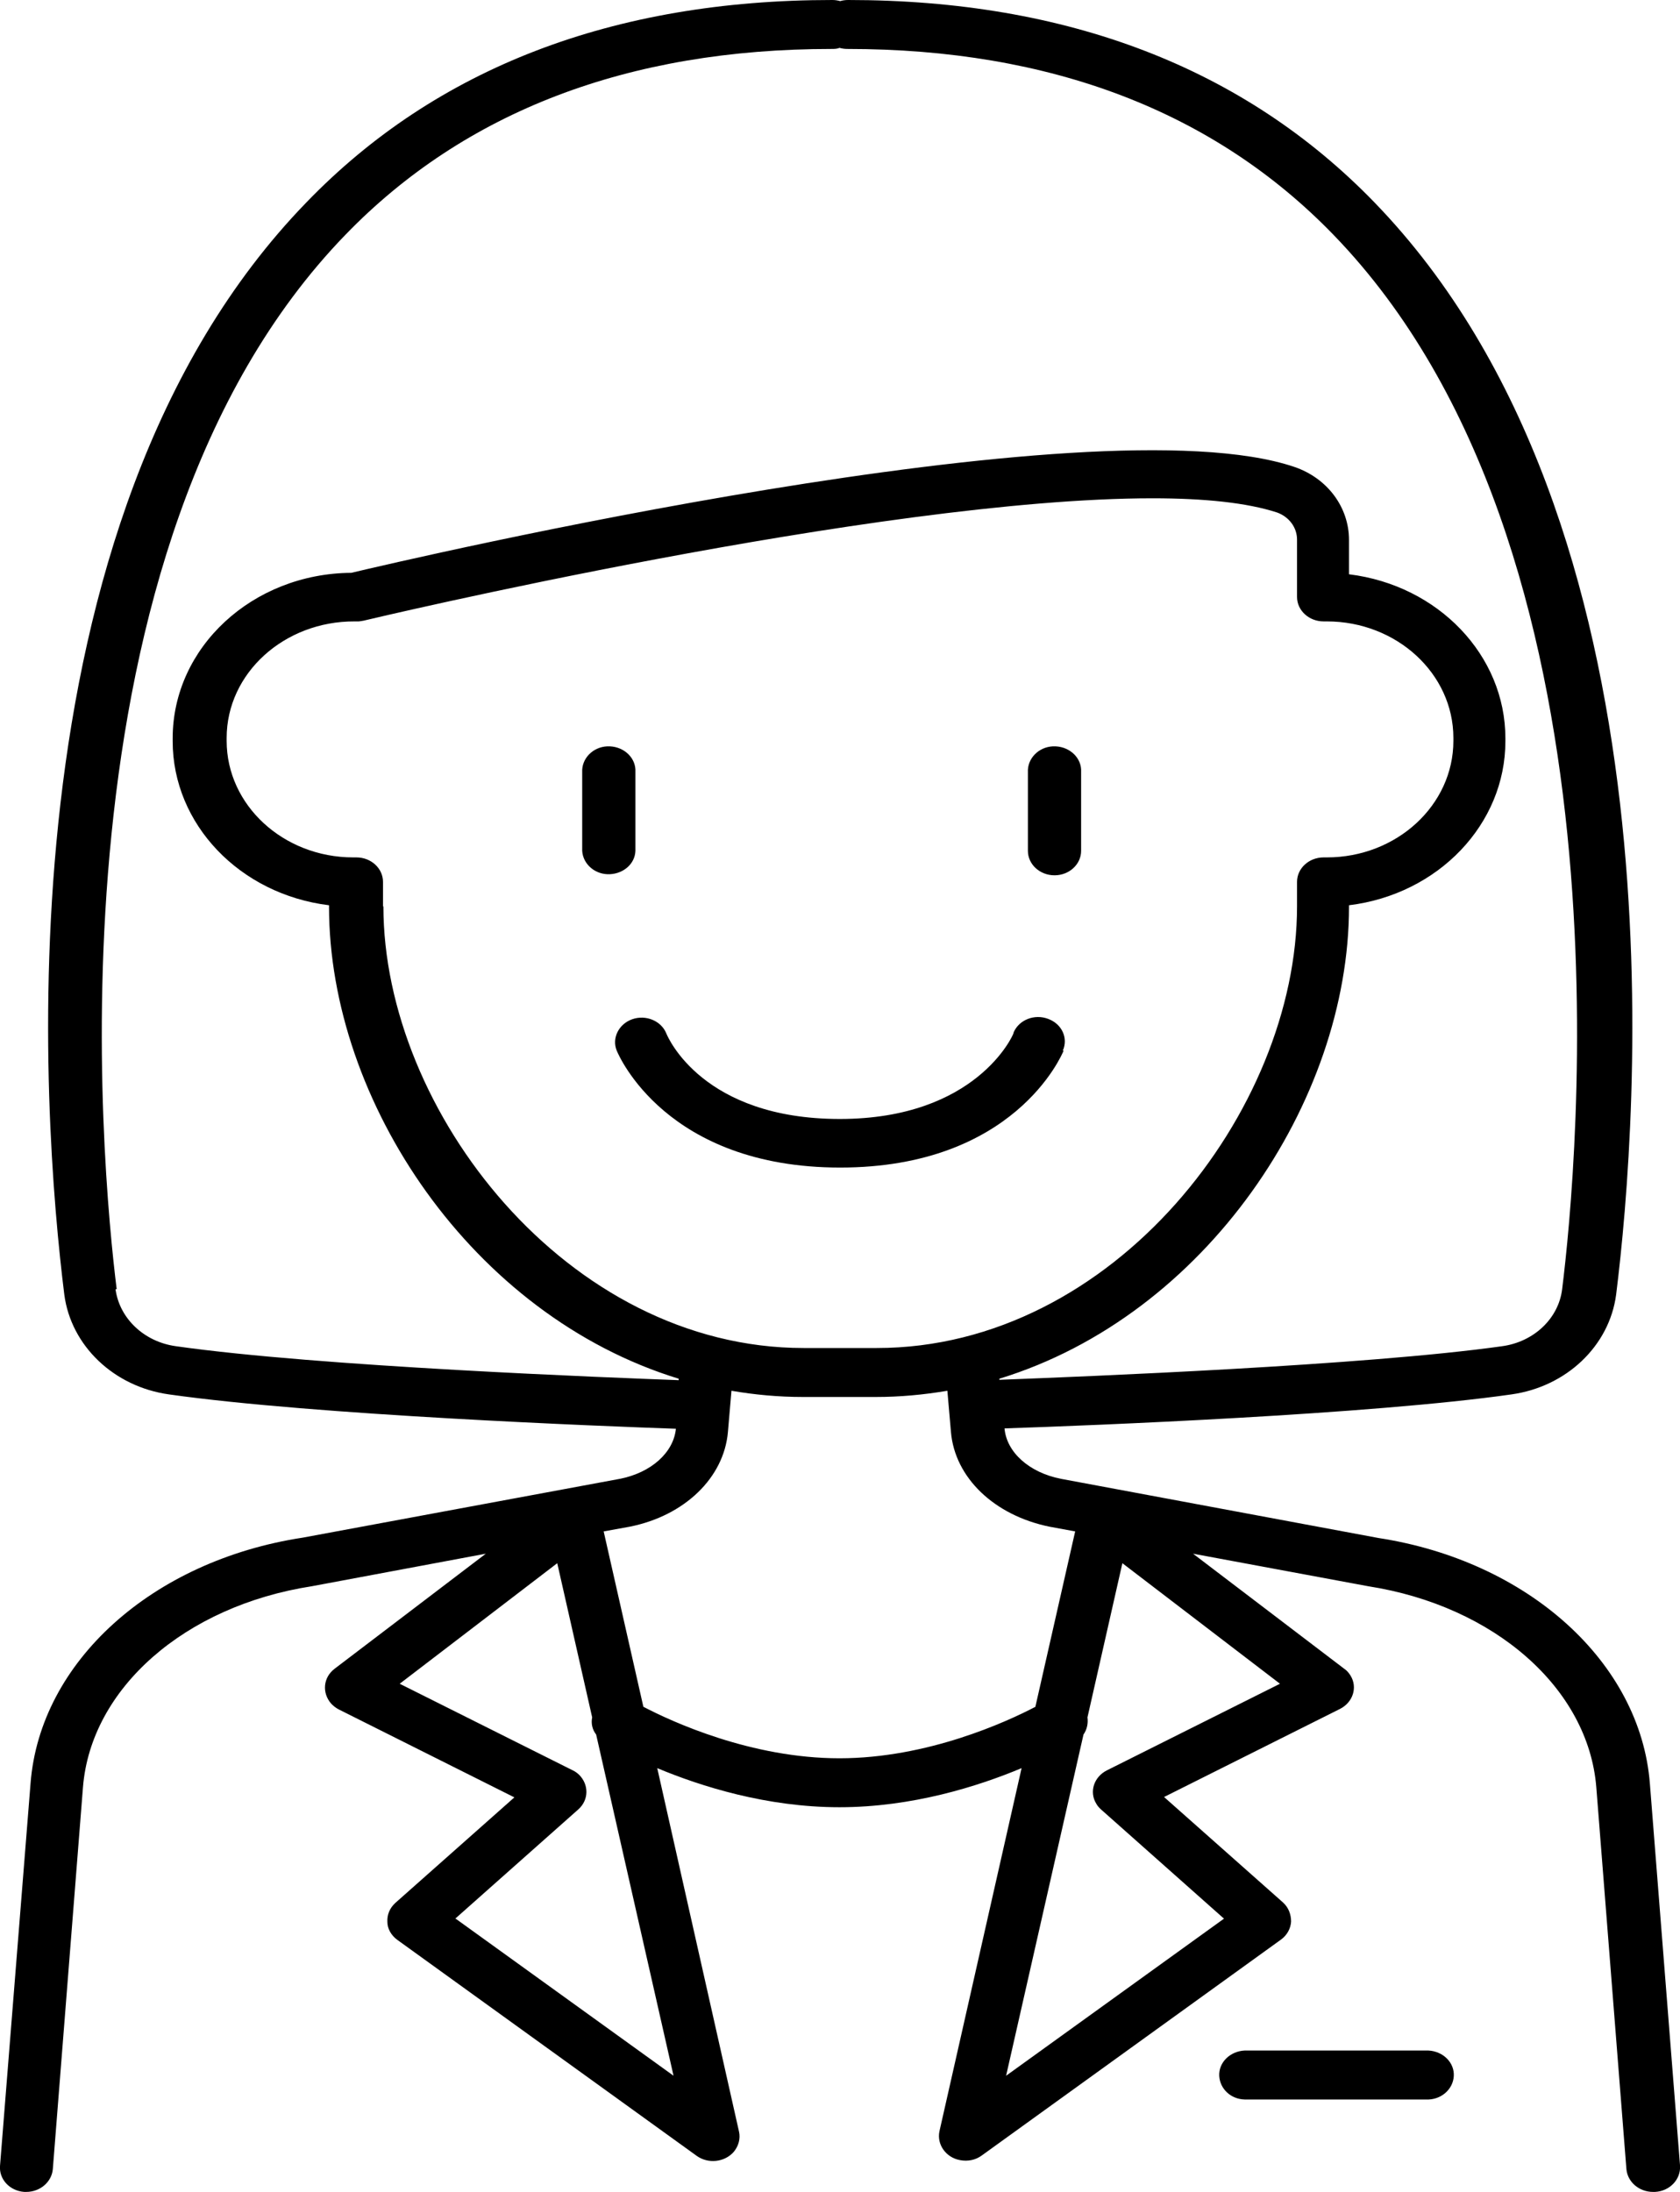 <svg width="46" height="60" viewBox="0 0 46 60" fill="none" xmlns="http://www.w3.org/2000/svg">
<g id="Ico 2" clip-path="url(#clip0_5406_3077)">
<path id="Vector" d="M29.101 28.76C29.253 28.42 29.08 28.03 28.699 27.89C28.33 27.75 27.906 27.91 27.754 28.26C27.754 28.27 27.754 28.28 27.743 28.3C27.743 28.32 26.743 30.63 22.994 30.63C19.245 30.63 18.289 28.4 18.245 28.29C18.104 27.94 17.68 27.77 17.311 27.9C16.941 28.03 16.746 28.42 16.887 28.76C16.941 28.89 18.245 31.96 23.005 31.96C27.765 31.96 29.069 28.89 29.123 28.76H29.101Z" fill="black"/>
<path id="Vector_2" d="M46.001 59.28L45.175 48.82C44.914 45.5 41.839 42.73 37.742 42.1L29.048 40.48C28.179 40.31 27.559 39.75 27.505 39.1C29.939 39.02 37.524 38.72 41.382 38.17C42.893 37.96 44.066 36.84 44.251 35.44C44.849 30.65 46.142 14.32 37.633 5.54C34.069 1.86 29.222 0 23.223 0C23.147 0 23.071 0.01 23.006 0.03C22.93 0.01 22.865 0 22.789 0C16.79 0 11.943 1.86 8.39 5.54C-0.13 14.32 1.163 30.65 1.761 35.44C1.946 36.84 3.119 37.96 4.63 38.17C8.662 38.74 16.518 39.04 18.507 39.11C18.442 39.76 17.833 40.31 16.975 40.48L8.292 42.09C4.163 42.72 1.098 45.49 0.837 48.81L0.001 59.28C-0.032 59.65 0.261 59.97 0.663 60H0.718C1.098 60 1.413 59.73 1.446 59.38L2.272 48.92C2.489 46.22 5.054 43.96 8.542 43.42L13.302 42.53L9.161 45.68C8.846 45.92 8.814 46.34 9.064 46.63C9.118 46.69 9.194 46.75 9.27 46.79L14.084 49.2L10.824 52.09C10.672 52.23 10.596 52.41 10.607 52.61C10.607 52.8 10.715 52.98 10.878 53.1L19.072 59.01C19.387 59.24 19.844 59.19 20.094 58.9C20.224 58.74 20.278 58.54 20.235 58.35L17.996 48.4C19.192 48.9 20.996 49.47 22.984 49.47C24.973 49.47 26.777 48.9 27.972 48.4L25.723 58.34C25.647 58.7 25.897 59.06 26.288 59.13C26.494 59.17 26.712 59.13 26.886 59L35.079 53.09C35.242 52.97 35.34 52.79 35.351 52.6C35.351 52.41 35.286 52.22 35.133 52.08L31.873 49.19L36.688 46.78C37.046 46.6 37.176 46.19 36.981 45.87C36.937 45.8 36.883 45.73 36.807 45.68L32.667 42.53L37.459 43.42C40.926 43.96 43.49 46.22 43.708 48.92L44.533 59.38C44.566 59.73 44.881 60 45.262 60H45.316C45.718 59.98 46.022 59.66 46.001 59.29V59.28ZM10.487 24.81V24.14C10.487 23.77 10.161 23.47 9.759 23.47H9.672C7.76 23.47 6.206 22.04 6.206 20.28V20.2C6.206 18.43 7.781 17 9.716 17.01C9.716 17.01 9.726 17.01 9.737 17.01H9.824C9.824 17.01 9.911 17 9.955 16.99C10.118 16.95 24.049 13.64 31.558 13.64C32.971 13.64 34.145 13.76 34.971 14.03C35.297 14.15 35.514 14.44 35.514 14.77V16.34C35.514 16.71 35.84 17.01 36.242 17.01H36.329C38.242 17.01 39.795 18.44 39.795 20.2V20.28C39.795 22.04 38.242 23.47 36.329 23.47H36.242C35.84 23.47 35.514 23.77 35.514 24.14V24.81C35.514 30.4 30.493 36.9 24.006 36.9H22.006C15.53 36.9 10.498 30.4 10.498 24.81H10.487ZM3.195 35.29C2.782 31.98 1.142 15.01 9.455 6.43C12.726 3.05 17.203 1.34 22.767 1.34C22.843 1.34 22.919 1.34 22.984 1.31C23.06 1.33 23.125 1.34 23.202 1.34C28.765 1.34 33.243 3.05 36.514 6.43C44.827 15.01 43.186 31.97 42.773 35.29C42.675 36.09 42.002 36.73 41.132 36.85C37.372 37.38 29.7 37.68 27.364 37.77V37.74C33.014 36.01 36.937 30.15 36.937 24.82V24.78C39.383 24.48 41.219 22.56 41.219 20.29V20.21C41.219 17.94 39.383 16.02 36.937 15.72V14.78C36.937 13.89 36.351 13.09 35.438 12.78C29.928 10.92 11.096 15.33 9.618 15.68C6.912 15.7 4.728 17.72 4.728 20.21V20.29C4.728 22.56 6.564 24.48 9.009 24.78V24.82C9.009 30.15 12.932 36.01 18.583 37.74V37.78C16.725 37.71 8.748 37.41 4.815 36.85C3.945 36.73 3.271 36.09 3.163 35.29H3.195ZM12.465 52.52L15.834 49.53C16.127 49.27 16.127 48.85 15.855 48.58C15.801 48.53 15.747 48.49 15.682 48.46L10.944 46.09L15.258 42.79L16.214 47.01C16.181 47.17 16.214 47.34 16.323 47.48L18.442 56.82L12.476 52.52H12.465ZM30.309 48.46C29.95 48.64 29.82 49.05 30.015 49.37C30.048 49.43 30.091 49.48 30.146 49.53L33.514 52.52L27.548 56.82L29.667 47.48C29.765 47.34 29.798 47.17 29.776 47.01L30.732 42.79L35.047 46.09L30.309 48.46ZM28.352 46.72C27.57 47.13 25.397 48.13 22.984 48.13C20.572 48.13 18.398 47.13 17.616 46.72L16.529 41.92L17.246 41.79C18.746 41.49 19.822 40.45 19.931 39.2L20.028 38.07C20.669 38.18 21.322 38.24 21.985 38.24H23.984C24.636 38.24 25.288 38.18 25.94 38.07L26.038 39.2C26.146 40.45 27.222 41.48 28.733 41.79L29.439 41.92L28.352 46.71V46.72Z" fill="black"/>
<path id="Vector_3" d="M39.046 56.13H34.079C33.677 56.15 33.362 56.46 33.384 56.83C33.406 57.18 33.699 57.46 34.079 57.47H39.046C39.448 57.49 39.785 57.2 39.806 56.83C39.828 56.46 39.513 56.15 39.111 56.13C39.089 56.13 39.067 56.13 39.046 56.13Z" fill="black"/>
<path id="Vector_4" d="M17.398 23.29V21.13C17.419 20.76 17.104 20.45 16.702 20.43C16.3 20.41 15.963 20.7 15.941 21.07C15.941 21.09 15.941 21.11 15.941 21.13V23.29C15.963 23.66 16.3 23.95 16.702 23.93C17.082 23.91 17.387 23.64 17.398 23.29Z" fill="black"/>
<path id="Vector_5" d="M28.874 23.96C29.276 23.96 29.602 23.66 29.602 23.29V21.13C29.623 20.76 29.308 20.45 28.906 20.43C28.504 20.41 28.167 20.7 28.145 21.07C28.145 21.09 28.145 21.11 28.145 21.13V23.29C28.145 23.66 28.471 23.96 28.874 23.96Z" fill="black"/>
</g>
<defs>
<clipPath id="clip0_5406_3077">
<rect width="46" height="60" fill="white"/>
</clipPath>
</defs>
</svg>

